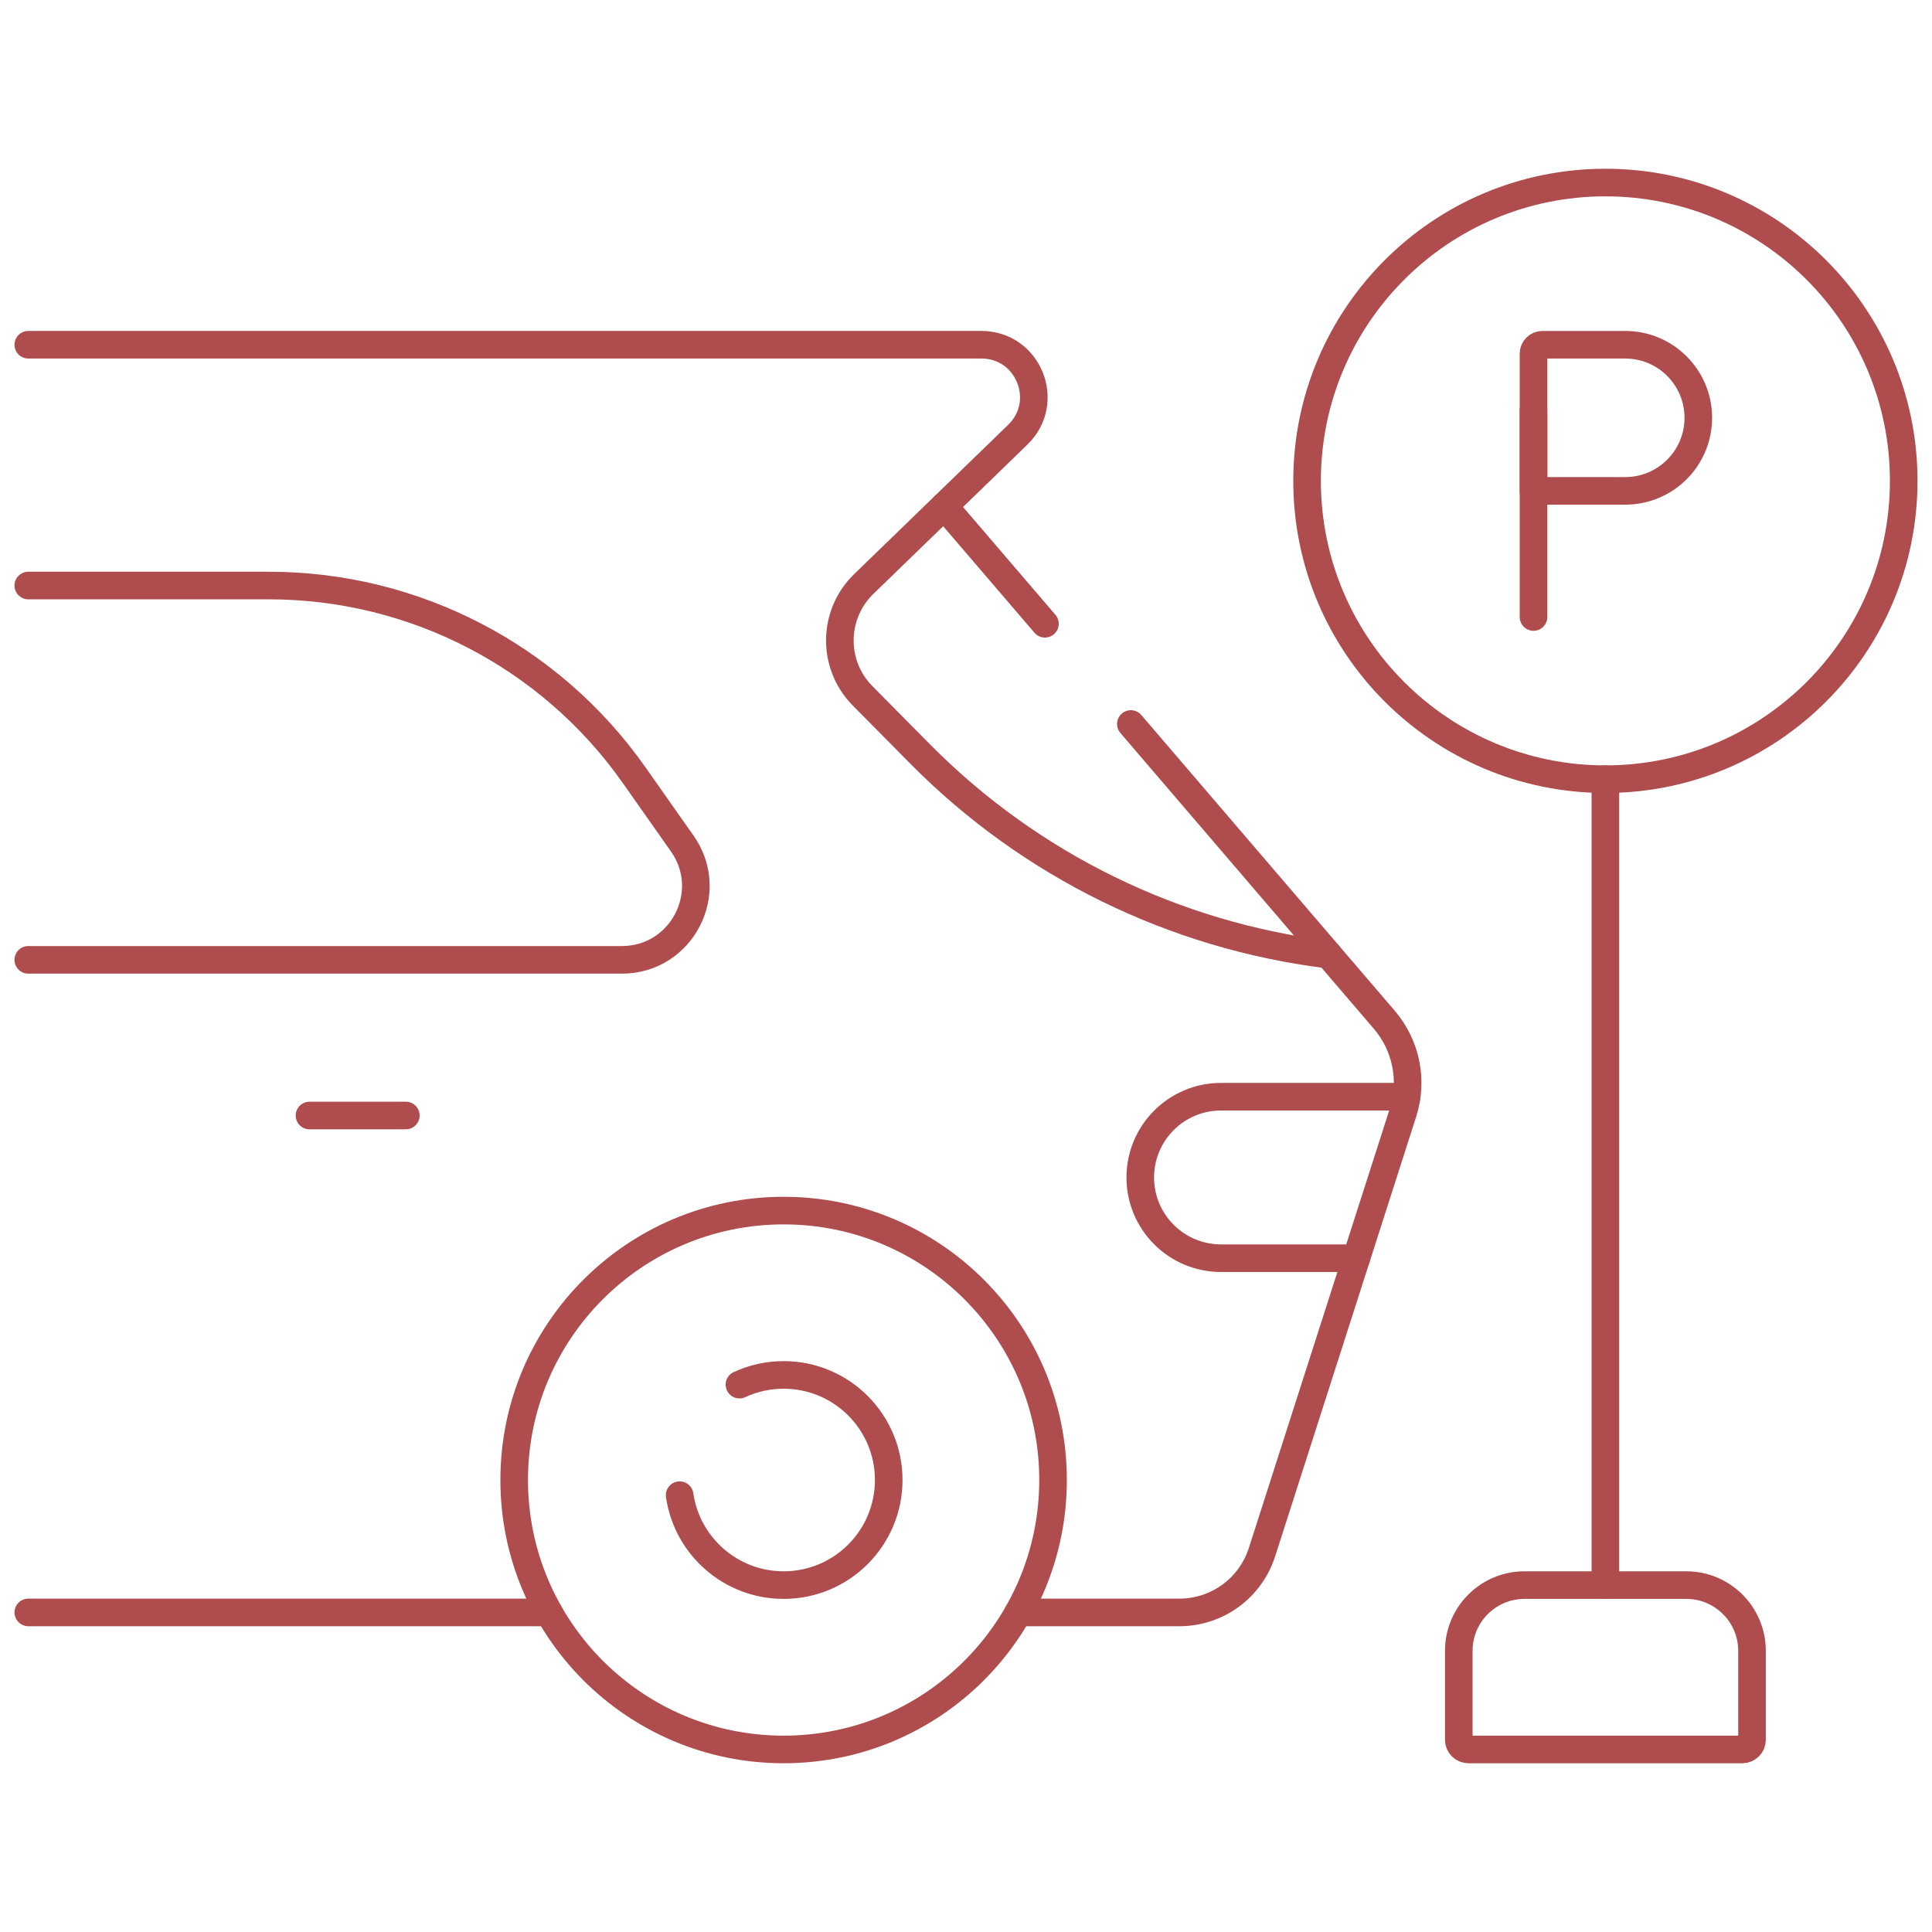 <svg width="70" height="70" viewBox="0 0 70 70" fill="none" xmlns="http://www.w3.org/2000/svg">
<mask id="mask0_33_758" style="mask-type:luminance" maskUnits="userSpaceOnUse" x="0" y="0" width="70" height="70">
<path d="M0 7.62939e-06H70V70H0V7.62939e-06Z" fill="white"/>
</mask>
<g mask="url(#mask0_33_758)">
<path d="M58.886 17.785H55.562V12.815C55.562 12.636 55.707 12.491 55.887 12.491H58.886C60.348 12.491 61.533 13.676 61.533 15.138C61.533 16.6 60.348 17.785 58.886 17.785Z" stroke="#AF4C4E" stroke-miterlimit="10" stroke-linecap="round" stroke-linejoin="round"/>
<path d="M55.562 14.861V22.355" stroke="#AF4C4E" stroke-miterlimit="10" stroke-linecap="round" stroke-linejoin="round"/>
<path d="M68.975 17.423C68.975 23.392 64.136 28.231 58.166 28.231C52.197 28.231 47.358 23.392 47.358 17.423C47.358 11.453 52.197 6.614 58.166 6.614C64.136 6.614 68.975 11.453 68.975 17.423Z" stroke="#AF4C4E" stroke-miterlimit="10" stroke-linecap="round" stroke-linejoin="round"/>
<path d="M58.166 28.231V57.431" stroke="#AF4C4E" stroke-miterlimit="10" stroke-linecap="round" stroke-linejoin="round"/>
<path d="M19.89 58.421H1.025" stroke="#AF4C4E" stroke-miterlimit="10" stroke-linecap="round" stroke-linejoin="round"/>
<path d="M40.973 26.232L50.155 36.947C50.95 37.874 51.207 39.147 50.834 40.31L45.724 56.239C45.307 57.539 44.099 58.421 42.733 58.421H36.895" stroke="#AF4C4E" stroke-miterlimit="10" stroke-linecap="round" stroke-linejoin="round"/>
<path d="M1.025 12.49H35.558C37.261 12.49 38.101 14.562 36.878 15.748L34.207 18.338L37.86 22.6" stroke="#AF4C4E" stroke-miterlimit="10" stroke-linecap="round" stroke-linejoin="round"/>
<path d="M48.134 34.588C42.555 33.901 37.334 31.358 33.34 27.32L31.253 25.211C30.139 24.085 30.158 22.263 31.295 21.16L34.207 18.338" stroke="#AF4C4E" stroke-miterlimit="10" stroke-linecap="round" stroke-linejoin="round"/>
<path d="M50.965 39.736H44.239C42.624 39.736 41.314 41.046 41.314 42.661C41.314 44.277 42.624 45.587 44.239 45.587H49.141" stroke="#AF4C4E" stroke-miterlimit="10" stroke-linecap="round" stroke-linejoin="round"/>
<path d="M1.025 34.777H22.534C24.7 34.777 25.967 32.335 24.72 30.564L22.969 28.076C19.939 23.774 15.007 21.215 9.745 21.215H1.025" stroke="#AF4C4E" stroke-miterlimit="10" stroke-linecap="round" stroke-linejoin="round"/>
<path d="M11.213 40.417H14.704" stroke="#AF4C4E" stroke-miterlimit="10" stroke-linecap="round" stroke-linejoin="round"/>
<path d="M61.096 57.431H55.236C53.92 57.431 52.854 58.498 52.854 59.814V63.036C52.854 63.229 53.011 63.386 53.204 63.386H63.129C63.322 63.386 63.479 63.229 63.479 63.036V59.814C63.479 58.498 62.412 57.431 61.096 57.431Z" stroke="#AF4C4E" stroke-miterlimit="10" stroke-linecap="round" stroke-linejoin="round"/>
<path d="M28.392 43.862C23.001 43.862 18.63 48.232 18.63 53.623C18.63 59.015 23.001 63.386 28.392 63.386C33.784 63.386 38.154 59.015 38.154 53.623C38.154 48.232 33.784 43.862 28.392 43.862Z" stroke="#AF4C4E" stroke-miterlimit="10" stroke-linecap="round" stroke-linejoin="round"/>
<path d="M24.625 54.173C24.891 56.016 26.477 57.431 28.393 57.431C30.496 57.431 32.2 55.727 32.2 53.624C32.2 51.521 30.496 49.816 28.393 49.816C27.821 49.816 27.279 49.942 26.792 50.168" stroke="#AF4C4E" stroke-miterlimit="10" stroke-linecap="round" stroke-linejoin="round"/>
</g>
</svg>
